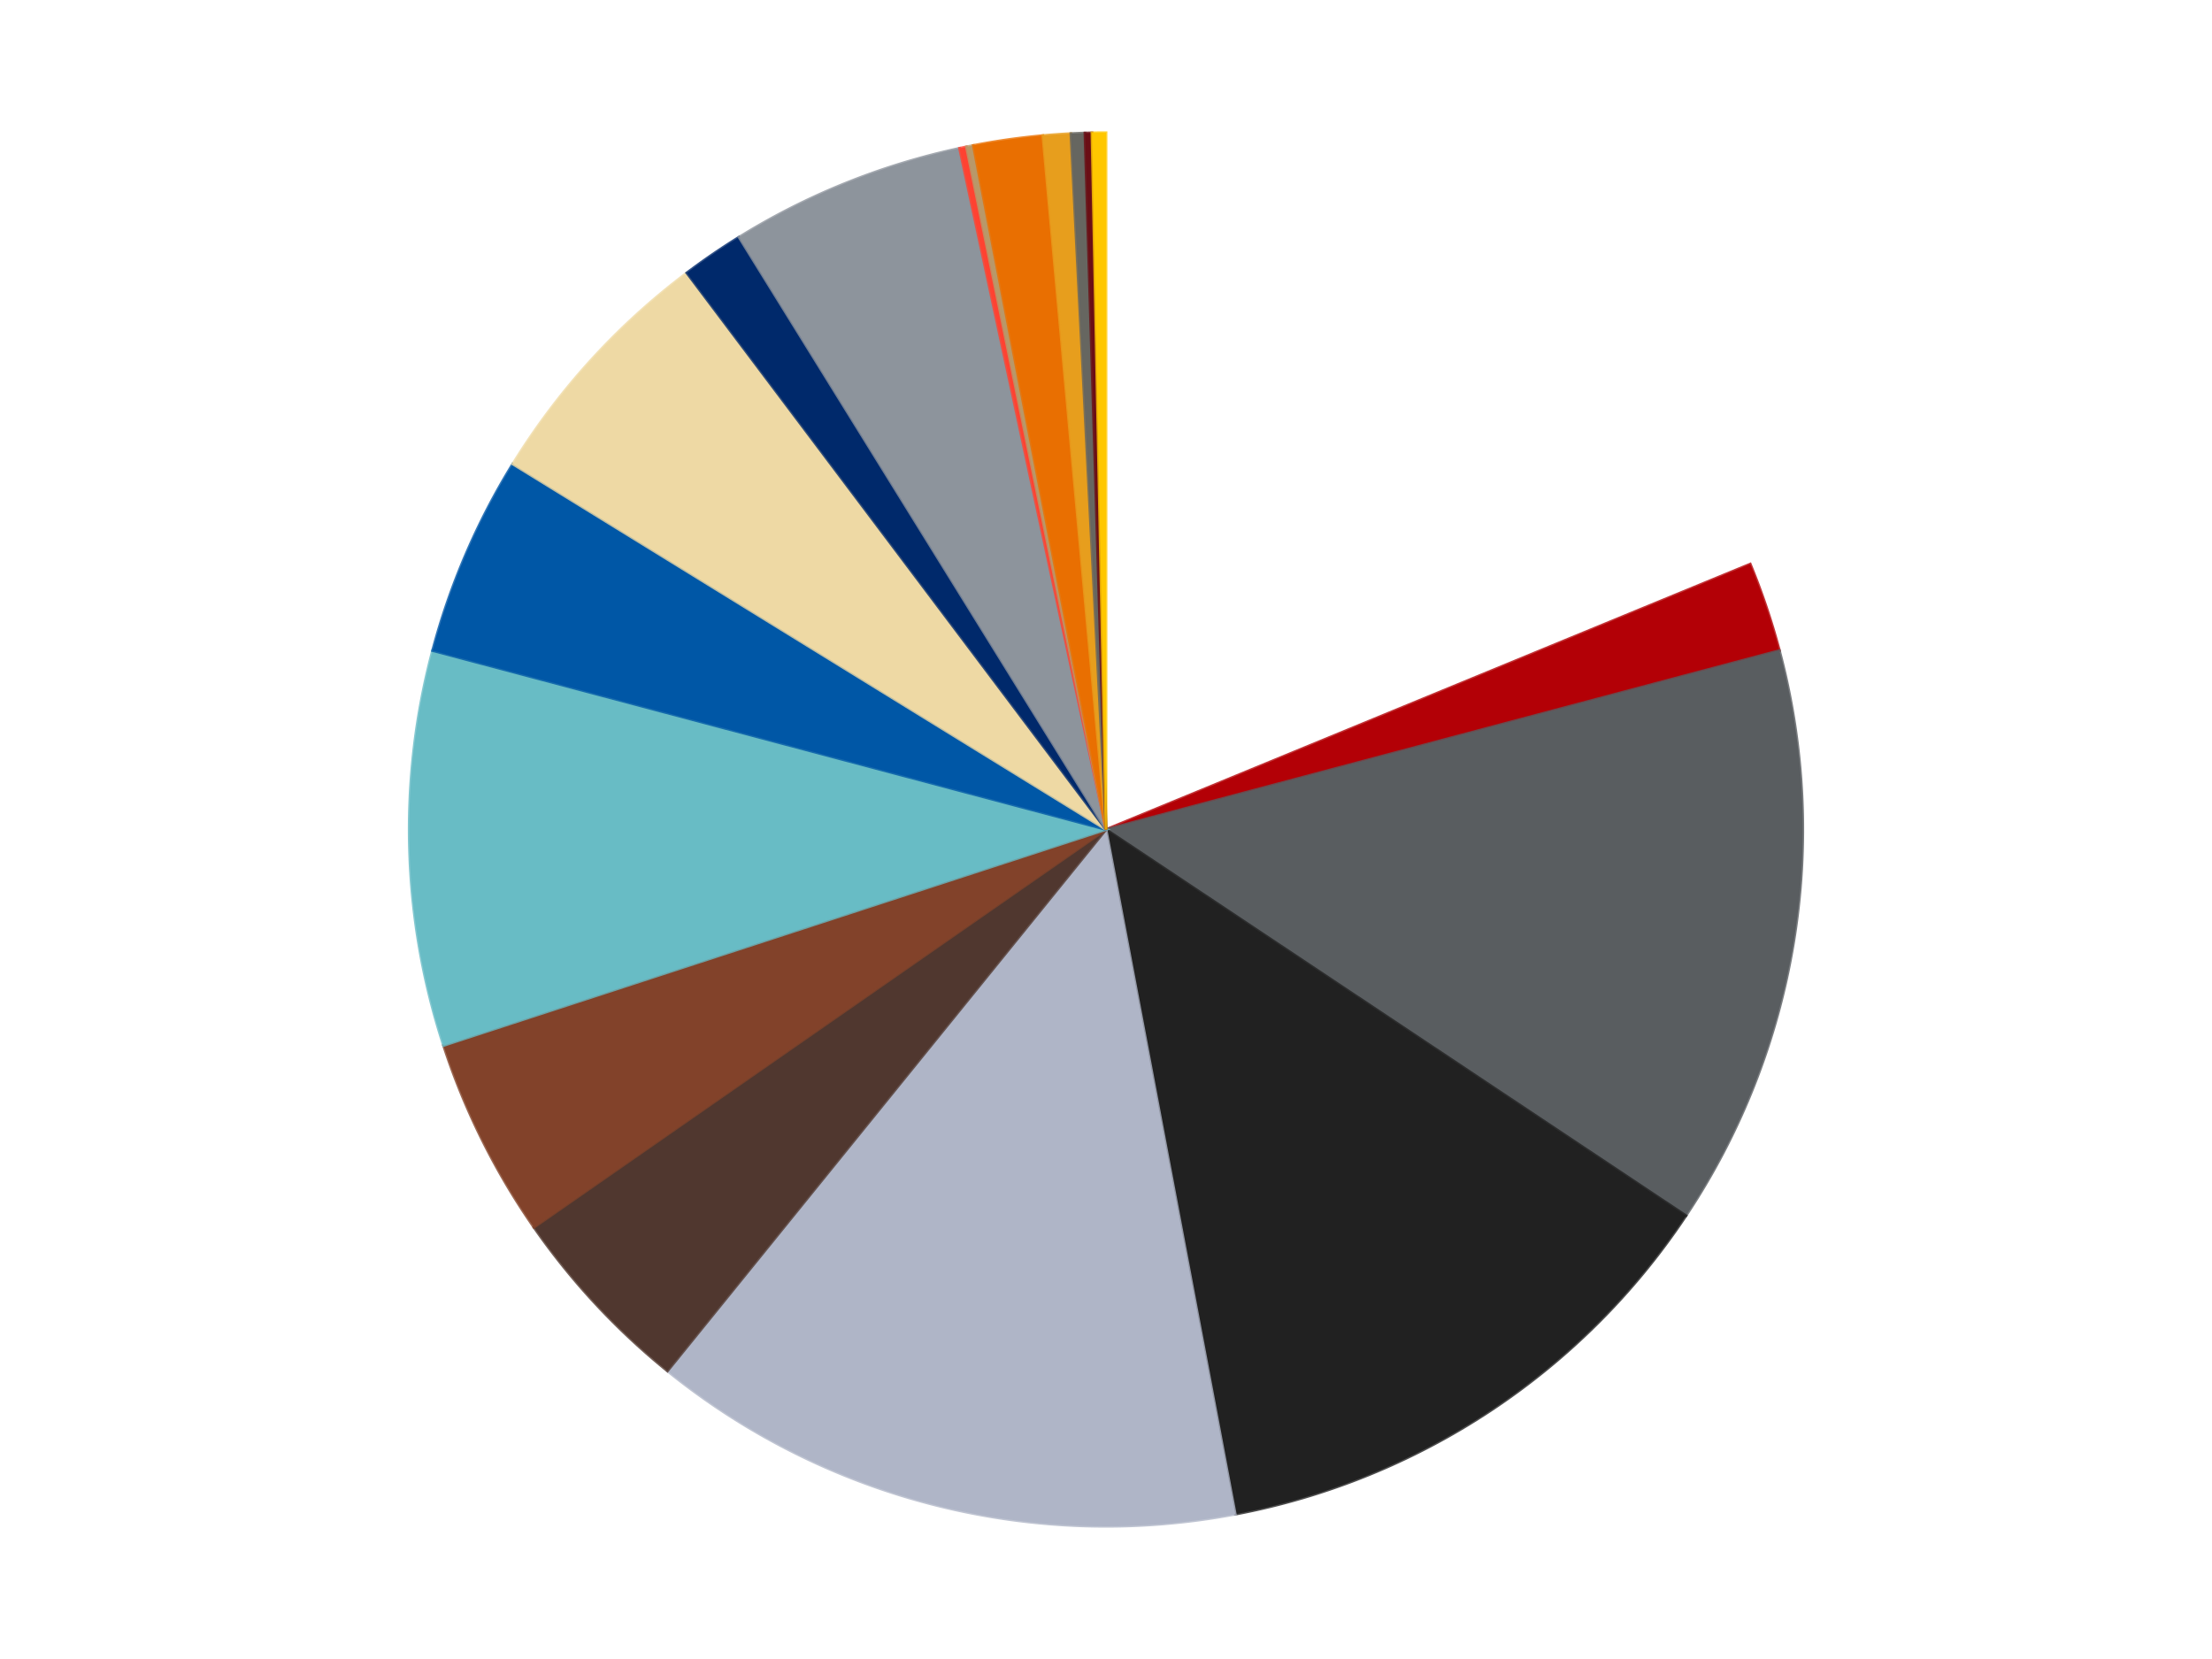 <?xml version='1.0' encoding='utf-8'?>
<svg xmlns="http://www.w3.org/2000/svg" xmlns:xlink="http://www.w3.org/1999/xlink" id="chart-4ec16dc3-d6d3-4dc1-b354-87cae1248943" class="pygal-chart" viewBox="0 0 800 600"><!--Generated with pygal 3.0.4 (lxml) ©Kozea 2012-2016 on 2024-07-01--><!--http://pygal.org--><!--http://github.com/Kozea/pygal--><defs><style type="text/css">#chart-4ec16dc3-d6d3-4dc1-b354-87cae1248943{-webkit-user-select:none;-webkit-font-smoothing:antialiased;font-family:Consolas,"Liberation Mono",Menlo,Courier,monospace}#chart-4ec16dc3-d6d3-4dc1-b354-87cae1248943 .title{font-family:Consolas,"Liberation Mono",Menlo,Courier,monospace;font-size:16px}#chart-4ec16dc3-d6d3-4dc1-b354-87cae1248943 .legends .legend text{font-family:Consolas,"Liberation Mono",Menlo,Courier,monospace;font-size:14px}#chart-4ec16dc3-d6d3-4dc1-b354-87cae1248943 .axis text{font-family:Consolas,"Liberation Mono",Menlo,Courier,monospace;font-size:10px}#chart-4ec16dc3-d6d3-4dc1-b354-87cae1248943 .axis text.major{font-family:Consolas,"Liberation Mono",Menlo,Courier,monospace;font-size:10px}#chart-4ec16dc3-d6d3-4dc1-b354-87cae1248943 .text-overlay text.value{font-family:Consolas,"Liberation Mono",Menlo,Courier,monospace;font-size:16px}#chart-4ec16dc3-d6d3-4dc1-b354-87cae1248943 .text-overlay text.label{font-family:Consolas,"Liberation Mono",Menlo,Courier,monospace;font-size:10px}#chart-4ec16dc3-d6d3-4dc1-b354-87cae1248943 .tooltip{font-family:Consolas,"Liberation Mono",Menlo,Courier,monospace;font-size:14px}#chart-4ec16dc3-d6d3-4dc1-b354-87cae1248943 text.no_data{font-family:Consolas,"Liberation Mono",Menlo,Courier,monospace;font-size:64px}
#chart-4ec16dc3-d6d3-4dc1-b354-87cae1248943{background-color:transparent}#chart-4ec16dc3-d6d3-4dc1-b354-87cae1248943 path,#chart-4ec16dc3-d6d3-4dc1-b354-87cae1248943 line,#chart-4ec16dc3-d6d3-4dc1-b354-87cae1248943 rect,#chart-4ec16dc3-d6d3-4dc1-b354-87cae1248943 circle{-webkit-transition:150ms;-moz-transition:150ms;transition:150ms}#chart-4ec16dc3-d6d3-4dc1-b354-87cae1248943 .graph &gt; .background{fill:transparent}#chart-4ec16dc3-d6d3-4dc1-b354-87cae1248943 .plot &gt; .background{fill:transparent}#chart-4ec16dc3-d6d3-4dc1-b354-87cae1248943 .graph{fill:rgba(0,0,0,.87)}#chart-4ec16dc3-d6d3-4dc1-b354-87cae1248943 text.no_data{fill:rgba(0,0,0,1)}#chart-4ec16dc3-d6d3-4dc1-b354-87cae1248943 .title{fill:rgba(0,0,0,1)}#chart-4ec16dc3-d6d3-4dc1-b354-87cae1248943 .legends .legend text{fill:rgba(0,0,0,.87)}#chart-4ec16dc3-d6d3-4dc1-b354-87cae1248943 .legends .legend:hover text{fill:rgba(0,0,0,1)}#chart-4ec16dc3-d6d3-4dc1-b354-87cae1248943 .axis .line{stroke:rgba(0,0,0,1)}#chart-4ec16dc3-d6d3-4dc1-b354-87cae1248943 .axis .guide.line{stroke:rgba(0,0,0,.54)}#chart-4ec16dc3-d6d3-4dc1-b354-87cae1248943 .axis .major.line{stroke:rgba(0,0,0,.87)}#chart-4ec16dc3-d6d3-4dc1-b354-87cae1248943 .axis text.major{fill:rgba(0,0,0,1)}#chart-4ec16dc3-d6d3-4dc1-b354-87cae1248943 .axis.y .guides:hover .guide.line,#chart-4ec16dc3-d6d3-4dc1-b354-87cae1248943 .line-graph .axis.x .guides:hover .guide.line,#chart-4ec16dc3-d6d3-4dc1-b354-87cae1248943 .stackedline-graph .axis.x .guides:hover .guide.line,#chart-4ec16dc3-d6d3-4dc1-b354-87cae1248943 .xy-graph .axis.x .guides:hover .guide.line{stroke:rgba(0,0,0,1)}#chart-4ec16dc3-d6d3-4dc1-b354-87cae1248943 .axis .guides:hover text{fill:rgba(0,0,0,1)}#chart-4ec16dc3-d6d3-4dc1-b354-87cae1248943 .reactive{fill-opacity:1.0;stroke-opacity:.8;stroke-width:1}#chart-4ec16dc3-d6d3-4dc1-b354-87cae1248943 .ci{stroke:rgba(0,0,0,.87)}#chart-4ec16dc3-d6d3-4dc1-b354-87cae1248943 .reactive.active,#chart-4ec16dc3-d6d3-4dc1-b354-87cae1248943 .active .reactive{fill-opacity:0.6;stroke-opacity:.9;stroke-width:4}#chart-4ec16dc3-d6d3-4dc1-b354-87cae1248943 .ci .reactive.active{stroke-width:1.5}#chart-4ec16dc3-d6d3-4dc1-b354-87cae1248943 .series text{fill:rgba(0,0,0,1)}#chart-4ec16dc3-d6d3-4dc1-b354-87cae1248943 .tooltip rect{fill:transparent;stroke:rgba(0,0,0,1);-webkit-transition:opacity 150ms;-moz-transition:opacity 150ms;transition:opacity 150ms}#chart-4ec16dc3-d6d3-4dc1-b354-87cae1248943 .tooltip .label{fill:rgba(0,0,0,.87)}#chart-4ec16dc3-d6d3-4dc1-b354-87cae1248943 .tooltip .label{fill:rgba(0,0,0,.87)}#chart-4ec16dc3-d6d3-4dc1-b354-87cae1248943 .tooltip .legend{font-size:.8em;fill:rgba(0,0,0,.54)}#chart-4ec16dc3-d6d3-4dc1-b354-87cae1248943 .tooltip .x_label{font-size:.6em;fill:rgba(0,0,0,1)}#chart-4ec16dc3-d6d3-4dc1-b354-87cae1248943 .tooltip .xlink{font-size:.5em;text-decoration:underline}#chart-4ec16dc3-d6d3-4dc1-b354-87cae1248943 .tooltip .value{font-size:1.5em}#chart-4ec16dc3-d6d3-4dc1-b354-87cae1248943 .bound{font-size:.5em}#chart-4ec16dc3-d6d3-4dc1-b354-87cae1248943 .max-value{font-size:.75em;fill:rgba(0,0,0,.54)}#chart-4ec16dc3-d6d3-4dc1-b354-87cae1248943 .map-element{fill:transparent;stroke:rgba(0,0,0,.54) !important}#chart-4ec16dc3-d6d3-4dc1-b354-87cae1248943 .map-element .reactive{fill-opacity:inherit;stroke-opacity:inherit}#chart-4ec16dc3-d6d3-4dc1-b354-87cae1248943 .color-0,#chart-4ec16dc3-d6d3-4dc1-b354-87cae1248943 .color-0 a:visited{stroke:#f44336;fill:#f44336}#chart-4ec16dc3-d6d3-4dc1-b354-87cae1248943 .color-1,#chart-4ec16dc3-d6d3-4dc1-b354-87cae1248943 .color-1 a:visited{stroke:#3f51b5;fill:#3f51b5}#chart-4ec16dc3-d6d3-4dc1-b354-87cae1248943 .color-2,#chart-4ec16dc3-d6d3-4dc1-b354-87cae1248943 .color-2 a:visited{stroke:#009688;fill:#009688}#chart-4ec16dc3-d6d3-4dc1-b354-87cae1248943 .color-3,#chart-4ec16dc3-d6d3-4dc1-b354-87cae1248943 .color-3 a:visited{stroke:#ffc107;fill:#ffc107}#chart-4ec16dc3-d6d3-4dc1-b354-87cae1248943 .color-4,#chart-4ec16dc3-d6d3-4dc1-b354-87cae1248943 .color-4 a:visited{stroke:#ff5722;fill:#ff5722}#chart-4ec16dc3-d6d3-4dc1-b354-87cae1248943 .color-5,#chart-4ec16dc3-d6d3-4dc1-b354-87cae1248943 .color-5 a:visited{stroke:#9c27b0;fill:#9c27b0}#chart-4ec16dc3-d6d3-4dc1-b354-87cae1248943 .color-6,#chart-4ec16dc3-d6d3-4dc1-b354-87cae1248943 .color-6 a:visited{stroke:#03a9f4;fill:#03a9f4}#chart-4ec16dc3-d6d3-4dc1-b354-87cae1248943 .color-7,#chart-4ec16dc3-d6d3-4dc1-b354-87cae1248943 .color-7 a:visited{stroke:#8bc34a;fill:#8bc34a}#chart-4ec16dc3-d6d3-4dc1-b354-87cae1248943 .color-8,#chart-4ec16dc3-d6d3-4dc1-b354-87cae1248943 .color-8 a:visited{stroke:#ff9800;fill:#ff9800}#chart-4ec16dc3-d6d3-4dc1-b354-87cae1248943 .color-9,#chart-4ec16dc3-d6d3-4dc1-b354-87cae1248943 .color-9 a:visited{stroke:#e91e63;fill:#e91e63}#chart-4ec16dc3-d6d3-4dc1-b354-87cae1248943 .color-10,#chart-4ec16dc3-d6d3-4dc1-b354-87cae1248943 .color-10 a:visited{stroke:#2196f3;fill:#2196f3}#chart-4ec16dc3-d6d3-4dc1-b354-87cae1248943 .color-11,#chart-4ec16dc3-d6d3-4dc1-b354-87cae1248943 .color-11 a:visited{stroke:#4caf50;fill:#4caf50}#chart-4ec16dc3-d6d3-4dc1-b354-87cae1248943 .color-12,#chart-4ec16dc3-d6d3-4dc1-b354-87cae1248943 .color-12 a:visited{stroke:#ffeb3b;fill:#ffeb3b}#chart-4ec16dc3-d6d3-4dc1-b354-87cae1248943 .color-13,#chart-4ec16dc3-d6d3-4dc1-b354-87cae1248943 .color-13 a:visited{stroke:#673ab7;fill:#673ab7}#chart-4ec16dc3-d6d3-4dc1-b354-87cae1248943 .color-14,#chart-4ec16dc3-d6d3-4dc1-b354-87cae1248943 .color-14 a:visited{stroke:#00bcd4;fill:#00bcd4}#chart-4ec16dc3-d6d3-4dc1-b354-87cae1248943 .color-15,#chart-4ec16dc3-d6d3-4dc1-b354-87cae1248943 .color-15 a:visited{stroke:#cddc39;fill:#cddc39}#chart-4ec16dc3-d6d3-4dc1-b354-87cae1248943 .color-16,#chart-4ec16dc3-d6d3-4dc1-b354-87cae1248943 .color-16 a:visited{stroke:#9e9e9e;fill:#9e9e9e}#chart-4ec16dc3-d6d3-4dc1-b354-87cae1248943 .color-17,#chart-4ec16dc3-d6d3-4dc1-b354-87cae1248943 .color-17 a:visited{stroke:#607d8b;fill:#607d8b}#chart-4ec16dc3-d6d3-4dc1-b354-87cae1248943 .color-18,#chart-4ec16dc3-d6d3-4dc1-b354-87cae1248943 .color-18 a:visited{stroke:#7b0f07;fill:#7b0f07}#chart-4ec16dc3-d6d3-4dc1-b354-87cae1248943 .text-overlay .color-0 text{fill:black}#chart-4ec16dc3-d6d3-4dc1-b354-87cae1248943 .text-overlay .color-1 text{fill:black}#chart-4ec16dc3-d6d3-4dc1-b354-87cae1248943 .text-overlay .color-2 text{fill:black}#chart-4ec16dc3-d6d3-4dc1-b354-87cae1248943 .text-overlay .color-3 text{fill:black}#chart-4ec16dc3-d6d3-4dc1-b354-87cae1248943 .text-overlay .color-4 text{fill:black}#chart-4ec16dc3-d6d3-4dc1-b354-87cae1248943 .text-overlay .color-5 text{fill:black}#chart-4ec16dc3-d6d3-4dc1-b354-87cae1248943 .text-overlay .color-6 text{fill:black}#chart-4ec16dc3-d6d3-4dc1-b354-87cae1248943 .text-overlay .color-7 text{fill:black}#chart-4ec16dc3-d6d3-4dc1-b354-87cae1248943 .text-overlay .color-8 text{fill:black}#chart-4ec16dc3-d6d3-4dc1-b354-87cae1248943 .text-overlay .color-9 text{fill:black}#chart-4ec16dc3-d6d3-4dc1-b354-87cae1248943 .text-overlay .color-10 text{fill:black}#chart-4ec16dc3-d6d3-4dc1-b354-87cae1248943 .text-overlay .color-11 text{fill:black}#chart-4ec16dc3-d6d3-4dc1-b354-87cae1248943 .text-overlay .color-12 text{fill:black}#chart-4ec16dc3-d6d3-4dc1-b354-87cae1248943 .text-overlay .color-13 text{fill:black}#chart-4ec16dc3-d6d3-4dc1-b354-87cae1248943 .text-overlay .color-14 text{fill:black}#chart-4ec16dc3-d6d3-4dc1-b354-87cae1248943 .text-overlay .color-15 text{fill:black}#chart-4ec16dc3-d6d3-4dc1-b354-87cae1248943 .text-overlay .color-16 text{fill:black}#chart-4ec16dc3-d6d3-4dc1-b354-87cae1248943 .text-overlay .color-17 text{fill:black}#chart-4ec16dc3-d6d3-4dc1-b354-87cae1248943 .text-overlay .color-18 text{fill:black}
#chart-4ec16dc3-d6d3-4dc1-b354-87cae1248943 text.no_data{text-anchor:middle}#chart-4ec16dc3-d6d3-4dc1-b354-87cae1248943 .guide.line{fill:none}#chart-4ec16dc3-d6d3-4dc1-b354-87cae1248943 .centered{text-anchor:middle}#chart-4ec16dc3-d6d3-4dc1-b354-87cae1248943 .title{text-anchor:middle}#chart-4ec16dc3-d6d3-4dc1-b354-87cae1248943 .legends .legend text{fill-opacity:1}#chart-4ec16dc3-d6d3-4dc1-b354-87cae1248943 .axis.x text{text-anchor:middle}#chart-4ec16dc3-d6d3-4dc1-b354-87cae1248943 .axis.x:not(.web) text[transform]{text-anchor:start}#chart-4ec16dc3-d6d3-4dc1-b354-87cae1248943 .axis.x:not(.web) text[transform].backwards{text-anchor:end}#chart-4ec16dc3-d6d3-4dc1-b354-87cae1248943 .axis.y text{text-anchor:end}#chart-4ec16dc3-d6d3-4dc1-b354-87cae1248943 .axis.y text[transform].backwards{text-anchor:start}#chart-4ec16dc3-d6d3-4dc1-b354-87cae1248943 .axis.y2 text{text-anchor:start}#chart-4ec16dc3-d6d3-4dc1-b354-87cae1248943 .axis.y2 text[transform].backwards{text-anchor:end}#chart-4ec16dc3-d6d3-4dc1-b354-87cae1248943 .axis .guide.line{stroke-dasharray:4,4;stroke:black}#chart-4ec16dc3-d6d3-4dc1-b354-87cae1248943 .axis .major.guide.line{stroke-dasharray:6,6;stroke:black}#chart-4ec16dc3-d6d3-4dc1-b354-87cae1248943 .horizontal .axis.y .guide.line,#chart-4ec16dc3-d6d3-4dc1-b354-87cae1248943 .horizontal .axis.y2 .guide.line,#chart-4ec16dc3-d6d3-4dc1-b354-87cae1248943 .vertical .axis.x .guide.line{opacity:0}#chart-4ec16dc3-d6d3-4dc1-b354-87cae1248943 .horizontal .axis.always_show .guide.line,#chart-4ec16dc3-d6d3-4dc1-b354-87cae1248943 .vertical .axis.always_show .guide.line{opacity:1 !important}#chart-4ec16dc3-d6d3-4dc1-b354-87cae1248943 .axis.y .guides:hover .guide.line,#chart-4ec16dc3-d6d3-4dc1-b354-87cae1248943 .axis.y2 .guides:hover .guide.line,#chart-4ec16dc3-d6d3-4dc1-b354-87cae1248943 .axis.x .guides:hover .guide.line{opacity:1}#chart-4ec16dc3-d6d3-4dc1-b354-87cae1248943 .axis .guides:hover text{opacity:1}#chart-4ec16dc3-d6d3-4dc1-b354-87cae1248943 .nofill{fill:none}#chart-4ec16dc3-d6d3-4dc1-b354-87cae1248943 .subtle-fill{fill-opacity:.2}#chart-4ec16dc3-d6d3-4dc1-b354-87cae1248943 .dot{stroke-width:1px;fill-opacity:1;stroke-opacity:1}#chart-4ec16dc3-d6d3-4dc1-b354-87cae1248943 .dot.active{stroke-width:5px}#chart-4ec16dc3-d6d3-4dc1-b354-87cae1248943 .dot.negative{fill:transparent}#chart-4ec16dc3-d6d3-4dc1-b354-87cae1248943 text,#chart-4ec16dc3-d6d3-4dc1-b354-87cae1248943 tspan{stroke:none !important}#chart-4ec16dc3-d6d3-4dc1-b354-87cae1248943 .series text.active{opacity:1}#chart-4ec16dc3-d6d3-4dc1-b354-87cae1248943 .tooltip rect{fill-opacity:.95;stroke-width:.5}#chart-4ec16dc3-d6d3-4dc1-b354-87cae1248943 .tooltip text{fill-opacity:1}#chart-4ec16dc3-d6d3-4dc1-b354-87cae1248943 .showable{visibility:hidden}#chart-4ec16dc3-d6d3-4dc1-b354-87cae1248943 .showable.shown{visibility:visible}#chart-4ec16dc3-d6d3-4dc1-b354-87cae1248943 .gauge-background{fill:rgba(229,229,229,1);stroke:none}#chart-4ec16dc3-d6d3-4dc1-b354-87cae1248943 .bg-lines{stroke:transparent;stroke-width:2px}</style><script type="text/javascript">window.pygal = window.pygal || {};window.pygal.config = window.pygal.config || {};window.pygal.config['4ec16dc3-d6d3-4dc1-b354-87cae1248943'] = {"allow_interruptions": false, "box_mode": "extremes", "classes": ["pygal-chart"], "css": ["file://style.css", "file://graph.css"], "defs": [], "disable_xml_declaration": false, "dots_size": 2.5, "dynamic_print_values": false, "explicit_size": false, "fill": false, "force_uri_protocol": "https", "formatter": null, "half_pie": false, "height": 600, "include_x_axis": false, "inner_radius": 0, "interpolate": null, "interpolation_parameters": {}, "interpolation_precision": 250, "inverse_y_axis": false, "js": ["//kozea.github.io/pygal.js/2.0.x/pygal-tooltips.min.js"], "legend_at_bottom": false, "legend_at_bottom_columns": null, "legend_box_size": 12, "logarithmic": false, "margin": 20, "margin_bottom": null, "margin_left": null, "margin_right": null, "margin_top": null, "max_scale": 16, "min_scale": 4, "missing_value_fill_truncation": "x", "no_data_text": "No data", "no_prefix": false, "order_min": null, "pretty_print": false, "print_labels": false, "print_values": false, "print_values_position": "center", "print_zeroes": true, "range": null, "rounded_bars": null, "secondary_range": null, "show_dots": true, "show_legend": false, "show_minor_x_labels": true, "show_minor_y_labels": true, "show_only_major_dots": false, "show_x_guides": false, "show_x_labels": true, "show_y_guides": true, "show_y_labels": true, "spacing": 10, "stack_from_top": false, "strict": false, "stroke": true, "stroke_style": null, "style": {"background": "transparent", "ci_colors": [], "colors": ["#F44336", "#3F51B5", "#009688", "#FFC107", "#FF5722", "#9C27B0", "#03A9F4", "#8BC34A", "#FF9800", "#E91E63", "#2196F3", "#4CAF50", "#FFEB3B", "#673AB7", "#00BCD4", "#CDDC39", "#9E9E9E", "#607D8B"], "dot_opacity": "1", "font_family": "Consolas, \"Liberation Mono\", Menlo, Courier, monospace", "foreground": "rgba(0, 0, 0, .87)", "foreground_strong": "rgba(0, 0, 0, 1)", "foreground_subtle": "rgba(0, 0, 0, .54)", "guide_stroke_color": "black", "guide_stroke_dasharray": "4,4", "label_font_family": "Consolas, \"Liberation Mono\", Menlo, Courier, monospace", "label_font_size": 10, "legend_font_family": "Consolas, \"Liberation Mono\", Menlo, Courier, monospace", "legend_font_size": 14, "major_guide_stroke_color": "black", "major_guide_stroke_dasharray": "6,6", "major_label_font_family": "Consolas, \"Liberation Mono\", Menlo, Courier, monospace", "major_label_font_size": 10, "no_data_font_family": "Consolas, \"Liberation Mono\", Menlo, Courier, monospace", "no_data_font_size": 64, "opacity": "1.0", "opacity_hover": "0.6", "plot_background": "transparent", "stroke_opacity": ".8", "stroke_opacity_hover": ".9", "stroke_width": "1", "stroke_width_hover": "4", "title_font_family": "Consolas, \"Liberation Mono\", Menlo, Courier, monospace", "title_font_size": 16, "tooltip_font_family": "Consolas, \"Liberation Mono\", Menlo, Courier, monospace", "tooltip_font_size": 14, "transition": "150ms", "value_background": "rgba(229, 229, 229, 1)", "value_colors": [], "value_font_family": "Consolas, \"Liberation Mono\", Menlo, Courier, monospace", "value_font_size": 16, "value_label_font_family": "Consolas, \"Liberation Mono\", Menlo, Courier, monospace", "value_label_font_size": 10}, "title": null, "tooltip_border_radius": 0, "tooltip_fancy_mode": true, "truncate_label": null, "truncate_legend": null, "width": 800, "x_label_rotation": 0, "x_labels": null, "x_labels_major": null, "x_labels_major_count": null, "x_labels_major_every": null, "x_title": null, "xrange": null, "y_label_rotation": 0, "y_labels": null, "y_labels_major": null, "y_labels_major_count": null, "y_labels_major_every": null, "y_title": null, "zero": 0, "legends": ["White", "Red", "Dark Bluish Gray", "Black", "Light Bluish Gray", "Dark Brown", "Reddish Brown", "Trans-Light Blue", "Blue", "Tan", "Trans-Dark Blue", "Flat Silver", "Trans-Neon Orange", "Dark Tan", "Trans-Orange", "Pearl Gold", "Pearl Dark Gray", "Dark Red", "Bright Light Orange"]}</script><script type="text/javascript" xlink:href="https://kozea.github.io/pygal.js/2.0.x/pygal-tooltips.min.js"/></defs><title>Pygal</title><g class="graph pie-graph vertical"><rect x="0" y="0" width="800" height="600" class="background"/><g transform="translate(20, 20)" class="plot"><rect x="0" y="0" width="760" height="560" class="background"/><g class="series serie-0 color-0"><g class="slices"><g class="slice" style="fill: #FFFFFF; stroke: #FFFFFF"><path d="M380 28 A252 252 0 0 1 613 184.004 L380 280 A0 0 0 0 0 380 280 z" class="slice reactive tooltip-trigger"/><desc class="value">117</desc><desc class="x centered">450.10087388195757</desc><desc class="y centered">175.30106265589</desc></g></g></g><g class="series serie-1 color-1"><g class="slices"><g class="slice" style="fill: #B30006; stroke: #B30006"><path d="M613 184.004 A252 252 0 0 1 623.55 215.289 L380 280 A0 0 0 0 0 380 280 z" class="slice reactive tooltip-trigger"/><desc class="value">13</desc><desc class="x centered">499.39380185614226</desc><desc class="y centered">239.73686452427927</desc></g></g></g><g class="series serie-2 color-2"><g class="slices"><g class="slice" style="fill: #595D60; stroke: #595D60"><path d="M623.55 215.289 A252 252 0 0 1 589.751 419.673 L380 280 A0 0 0 0 0 380 280 z" class="slice reactive tooltip-trigger"/><desc class="value">84</desc><desc class="x centered">504.3116649172034</desc><desc class="y centered">300.5574795515633</desc></g></g></g><g class="series serie-3 color-3"><g class="slices"><g class="slice" style="fill: #212121; stroke: #212121"><path d="M589.751 419.673 A252 252 0 0 1 426.746 527.626 L380 280 A0 0 0 0 0 380 280 z" class="slice reactive tooltip-trigger"/><desc class="value">79</desc><desc class="x centered">449.5720210915871</desc><desc class="y centered">385.05110128519243</desc></g></g></g><g class="series serie-4 color-4"><g class="slices"><g class="slice" style="fill: #AFB5C7; stroke: #AFB5C7"><path d="M426.746 527.626 A252 252 0 0 1 221.395 475.827 L380 280 A0 0 0 0 0 380 280 z" class="slice reactive tooltip-trigger"/><desc class="value">86</desc><desc class="x centered">349.1823038220992</desc><desc class="y centered">402.1731132544579</desc></g></g></g><g class="series serie-5 color-5"><g class="slices"><g class="slice" style="fill: #50372F; stroke: #50372F"><path d="M221.395 475.827 A252 252 0 0 1 173.109 423.875 L380 280 A0 0 0 0 0 380 280 z" class="slice reactive tooltip-trigger"/><desc class="value">28</desc><desc class="x centered">287.7075245936761</desc><desc class="y centered">365.7793622229328</desc></g></g></g><g class="series serie-6 color-6"><g class="slices"><g class="slice" style="fill: #82422A; stroke: #82422A"><path d="M173.109 423.875 A252 252 0 0 1 140.412 358.114 L380 280 A0 0 0 0 0 380 280 z" class="slice reactive tooltip-trigger"/><desc class="value">29</desc><desc class="x centered">267.17612602516374</desc><desc class="y centered">336.0961091459137</desc></g></g></g><g class="series serie-7 color-7"><g class="slices"><g class="slice" style="fill: #68BCC5; stroke: #68BCC5"><path d="M140.412 358.114 A252 252 0 0 1 136.45 215.289 L380 280 A0 0 0 0 0 380 280 z" class="slice reactive tooltip-trigger"/><desc class="value">57</desc><desc class="x centered">254.0484575822327</desc><desc class="y centered">283.49413259413063</desc></g></g></g><g class="series serie-8 color-8"><g class="slices"><g class="slice" style="fill: #0057A6; stroke: #0057A6"><path d="M136.45 215.289 A252 252 0 0 1 165.451 147.816 L380 280 A0 0 0 0 0 380 280 z" class="slice reactive tooltip-trigger"/><desc class="value">29</desc><desc class="x centered">264.2396241139149</desc><desc class="y centered">230.24524771730557</desc></g></g></g><g class="series serie-9 color-9"><g class="slices"><g class="slice" style="fill: #EED9A4; stroke: #EED9A4"><path d="M165.451 147.816 A252 252 0 0 1 228.405 78.697 L380 280 A0 0 0 0 0 380 280 z" class="slice reactive tooltip-trigger"/><desc class="value">37</desc><desc class="x centered">286.84711639107184</desc><desc class="y centered">195.15578820366423</desc></g></g></g><g class="series serie-10 color-10"><g class="slices"><g class="slice" style="fill: #00296B; stroke: #00296B"><path d="M228.405 78.697 A252 252 0 0 1 247.276 65.785 L380 280 A0 0 0 0 0 380 280 z" class="slice reactive tooltip-trigger"/><desc class="value">9</desc><desc class="x centered">308.8467816446791</desc><desc class="y centered">176.01336856268483</desc></g></g></g><g class="series serie-11 color-11"><g class="slices"><g class="slice" style="fill: #8D949C; stroke: #8D949C"><path d="M247.276 65.785 A252 252 0 0 1 327.026 33.631 L380 280 A0 0 0 0 0 380 280 z" class="slice reactive tooltip-trigger"/><desc class="value">34</desc><desc class="x centered">332.88467576969435</desc><desc class="y centered">163.14048509995786</desc></g></g></g><g class="series serie-12 color-12"><g class="slices"><g class="slice" style="fill: #FF4231; stroke: #FF4231"><path d="M327.026 33.631 A252 252 0 0 1 329.514 33.109 L380 280 A0 0 0 0 0 380 280 z" class="slice reactive tooltip-trigger"/><desc class="value">1</desc><desc class="x centered">354.1346846319173</desc><desc class="y centered">156.68339340985082</desc></g></g></g><g class="series serie-13 color-13"><g class="slices"><g class="slice" style="fill: #B89869; stroke: #B89869"><path d="M329.514 33.109 A252 252 0 0 1 332.006 32.612 L380 280 A0 0 0 0 0 380 280 z" class="slice reactive tooltip-trigger"/><desc class="value">1</desc><desc class="x centered">355.37967254284223</desc><desc class="y centered">156.4288080663526</desc></g></g></g><g class="series serie-14 color-14"><g class="slices"><g class="slice" style="fill: #E96F01; stroke: #E96F01"><path d="M332.006 32.612 A252 252 0 0 1 357.158 29.037 L380 280 A0 0 0 0 0 380 280 z" class="slice reactive tooltip-trigger"/><desc class="value">10</desc><desc class="x centered">362.2684614360997</desc><desc class="y centered">155.25388767517876</desc></g></g></g><g class="series serie-15 color-15"><g class="slices"><g class="slice" style="fill: #E79E1D; stroke: #E79E1D"><path d="M357.158 29.037 A252 252 0 0 1 367.298 28.32 L380 280 A0 0 0 0 0 380 280 z" class="slice reactive tooltip-trigger"/><desc class="value">4</desc><desc class="x centered">371.11209116066874</desc><desc class="y centered">154.31386283100375</desc></g></g></g><g class="series serie-16 color-16"><g class="slices"><g class="slice" style="fill: #666660; stroke: #666660"><path d="M367.298 28.32 A252 252 0 0 1 372.377 28.115 L380 280 A0 0 0 0 0 380 280 z" class="slice reactive tooltip-trigger"/><desc class="value">2</desc><desc class="x centered">374.9183522876357</desc><desc class="y centered">154.10251449481837</desc></g></g></g><g class="series serie-17 color-17"><g class="slices"><g class="slice" style="fill: #6A0E15; stroke: #6A0E15"><path d="M372.377 28.115 A252 252 0 0 1 374.917 28.051 L380 280 A0 0 0 0 0 380 280 z" class="slice reactive tooltip-trigger"/><desc class="value">1</desc><desc class="x centered">376.8234451423732</desc><desc class="y centered">154.04004803416092</desc></g></g></g><g class="series serie-18 color-18"><g class="slices"><g class="slice" style="fill: #FFC700; stroke: #FFC700"><path d="M374.917 28.051 A252 252 0 0 1 380 28 L380 280 A0 0 0 0 0 380 280 z" class="slice reactive tooltip-trigger"/><desc class="value">2</desc><desc class="x centered">378.7292649633438</desc><desc class="y centered">154.00640797061695</desc></g></g></g></g><g class="titles"/><g transform="translate(20, 20)" class="plot overlay"><g class="series serie-0 color-0"/><g class="series serie-1 color-1"/><g class="series serie-2 color-2"/><g class="series serie-3 color-3"/><g class="series serie-4 color-4"/><g class="series serie-5 color-5"/><g class="series serie-6 color-6"/><g class="series serie-7 color-7"/><g class="series serie-8 color-8"/><g class="series serie-9 color-9"/><g class="series serie-10 color-10"/><g class="series serie-11 color-11"/><g class="series serie-12 color-12"/><g class="series serie-13 color-13"/><g class="series serie-14 color-14"/><g class="series serie-15 color-15"/><g class="series serie-16 color-16"/><g class="series serie-17 color-17"/><g class="series serie-18 color-18"/></g><g transform="translate(20, 20)" class="plot text-overlay"><g class="series serie-0 color-0"/><g class="series serie-1 color-1"/><g class="series serie-2 color-2"/><g class="series serie-3 color-3"/><g class="series serie-4 color-4"/><g class="series serie-5 color-5"/><g class="series serie-6 color-6"/><g class="series serie-7 color-7"/><g class="series serie-8 color-8"/><g class="series serie-9 color-9"/><g class="series serie-10 color-10"/><g class="series serie-11 color-11"/><g class="series serie-12 color-12"/><g class="series serie-13 color-13"/><g class="series serie-14 color-14"/><g class="series serie-15 color-15"/><g class="series serie-16 color-16"/><g class="series serie-17 color-17"/><g class="series serie-18 color-18"/></g><g transform="translate(20, 20)" class="plot tooltip-overlay"><g transform="translate(0 0)" style="opacity: 0" class="tooltip"><rect rx="0" ry="0" width="0" height="0" class="tooltip-box"/><g class="text"/></g></g></g></svg>